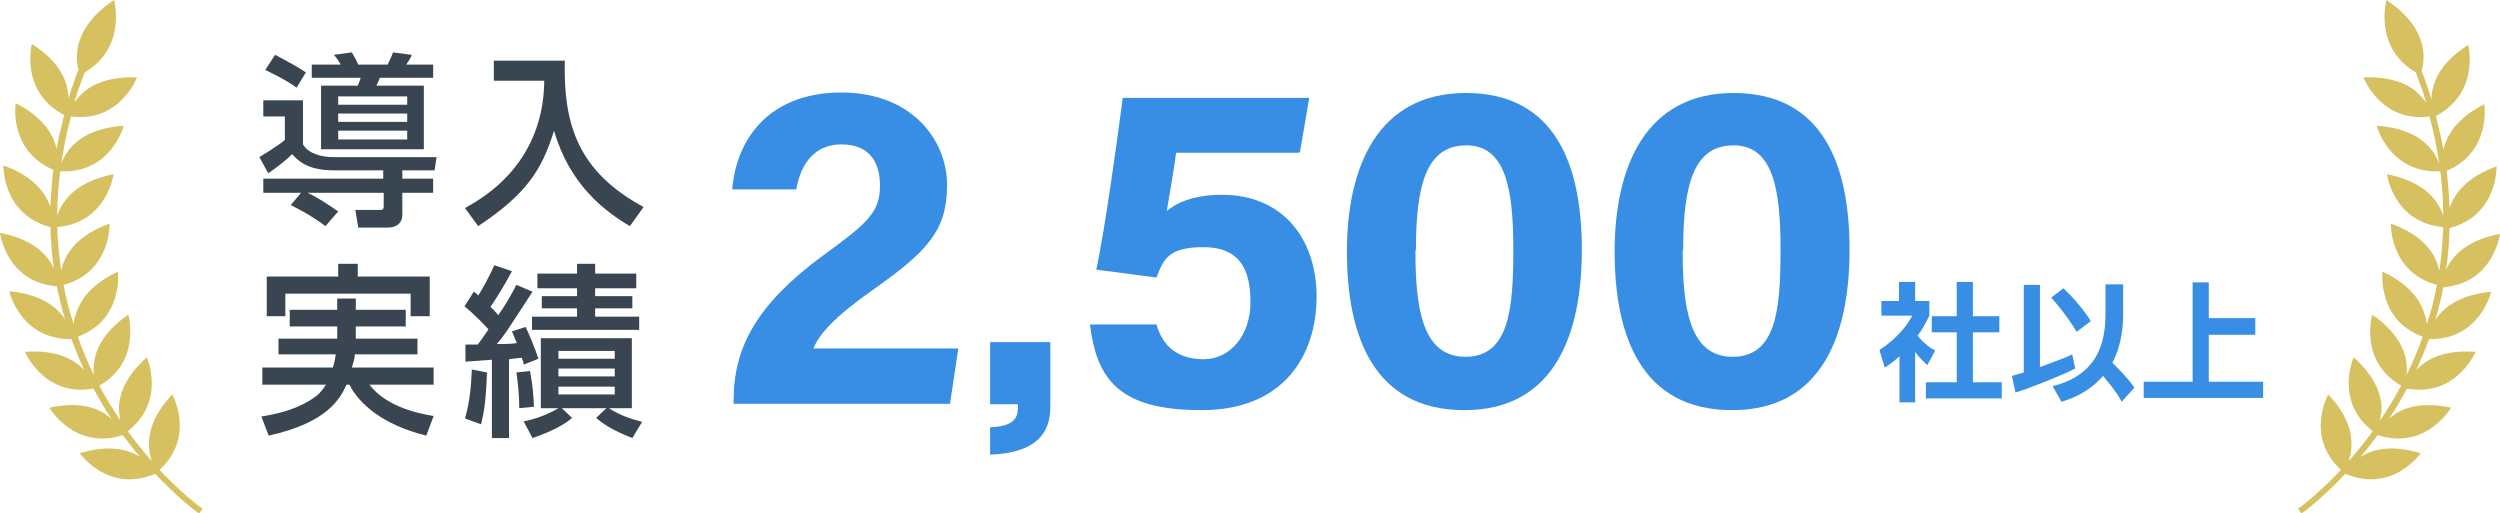 <?xml version="1.0" encoding="UTF-8"?>
<svg id="_レイヤー_1" xmlns="http://www.w3.org/2000/svg" version="1.1" viewBox="0 0 510.8 104.9">
  <!-- Generator: Adobe Illustrator 29.1.0, SVG Export Plug-In . SVG Version: 2.1.0 Build 142)  -->
  <defs>
    <style>
      .st0 {
        fill: #d6c05f;
        fill-rule: evenodd;
      }

      .st1 {
        fill: #394652;
      }

      .st2 {
        fill: #378ee4;
      }
    </style>
  </defs>
  <g>
    <path class="st1" d="M78.3,34.8h-10.2c-5.5,0-7.4-2.2-8.4-3.3-1.1,1.1-3.5,3-4.9,3.9l-1.8-3.3c.8-.5,3.8-2.3,5.2-3.5v-4.8h-4.4v-3.3h8.1v9c1.1,1.9,3.8,2.6,6.2,2.6h21.1l-.4,2.7h-6.6v1.7h6.3v2.9h-6.3v4.5c0,2.4-2.3,2.6-2.8,2.6h-6.2l-.6-3.6h5.2c.5,0,.6-.3.6-.8v-2.7h-15.6c2.1.9,4.4,2.5,6.3,3.8l-2.6,3c-1.1-.8-3.1-2.3-7.1-4.3l2.1-2.5h-7.7v-2.9h24.5v-1.7ZM56.2,11.2c3.4,1.8,4.5,2.4,6.3,3.6l-1.9,3.1c-2.5-1.8-5.8-3.3-6.4-3.6l2-3.1ZM63.8,13.2h5.8c-.3-.6-.9-1.5-1.4-2l3.7-.5c.7,1.2,1,1.8,1.3,2.5h6c.3-.6.8-1.6,1.1-2.5l3.8.5c0,.3-.3.8-1.1,2h5.5v2.7h-10.9c-.2.6-.4,1-.7,1.6h9.7v13h-21v-13h7.5c.4-.9.5-1.3.6-1.6h-10v-2.7h0ZM69.1,19.7v1.7h14.1v-1.7h-14.1ZM69.1,23.2v1.7h14.1v-1.7h-14.1ZM69.1,26.7v1.8h14.1v-1.8h-14.1Z"/>
    <path class="st1" d="M100.9,12.4h14.5c-.3,12.9,2.6,22.6,16.1,29.9l-2.8,3.9c-5.1-3-12.3-8.4-15.5-19.5-2.5,8.1-5.7,13-15.5,19.5l-2.7-3.7c9.2-4.9,16.1-13.4,16.2-26h-10.3v-4.1Z"/>
    <path class="st1" d="M72.7,66.7v2.5h12.6v3.2h-12.8c0,.8-.3,1.6-.6,2.7h16.7v3.5h-13.1c3.1,4.1,8.8,5.7,13.1,6.4l-1.5,4c-9-2.2-13.8-6.6-15.7-10.4h-.6c-1.3,2.9-4,7.8-15.9,10.4l-1.5-3.9c2.4-.4,7.2-1.2,11.1-4.1,1-.7,1.7-1.8,2.1-2.4h-13v-3.5h14.4c.2-.6.4-1.3.6-2.7h-11.7v-3.2h12v-2.5h-9.7v-3.4h9.7v-2.3h3.8v2.3h10.2v3.4h-10.2ZM69,53.9h4.1v2.6h14.7v8.1h-3.9v-4.6h-25.6v4.6h-3.8v-8.1h14.6v-2.6h0Z"/>
    <path class="st1" d="M95.2,70.4c.5,0,1.6,0,2.4,0,.5-.6.9-1.2,2.2-3.1-.7-.8-3.1-3.3-4.9-4.7l1.9-3c.6.4.7.5.9.8.6-.9,2.4-4.1,3.3-6.2l3.6,1.2c-2,3.8-3.9,6.6-4.4,7.3,1.1,1,1.3,1.4,1.6,1.7,1.4-2,2.6-4,3.7-6.2l3.3,1.4c-5.4,8.3-5.8,9-7.3,10.7,1.3,0,2.8,0,4.1-.2-.7-1.7-.8-1.9-1-2.4l2.8-.9c.7,1.5,1.9,4.3,2.6,6.5l-3,1.2c0-.5-.2-.8-.4-1.4-.3,0-1.9.2-2.6.3v16.1h-3.5v-16c-2.9.2-4.1.3-5.4.4v-3.4ZM99.5,76.1c-.2,5.7-.6,8.1-1.2,10.6l-3.3-1.2c1.1-3.6,1.3-7.7,1.4-10l3.1.6ZM108.3,75.8c.6,3.2.7,5.2.8,7.3l-3,.3c0-2.4-.3-5.6-.6-7.3l2.8-.3ZM107,86.1c4.1-.8,6.9-2.6,7.1-2.7h-3.6v-14.3h18.6v14.3h-4.7c2.4,1.5,4.2,2.1,6.8,2.8l-2,3.3c-4.4-1.7-6.2-3.1-7.4-4.1l2.1-2h-9.1l2.1,2c-2.5,2.1-6.1,3.4-8.1,4.1l-1.8-3.4ZM118,53.9h3.6v2h8.4v3h-8.4v1.6h7.6v2.5h-7.6v1.7h9v2.7h-21.9v-2.7h9.2v-1.7h-7.2v-2.5h7.2v-1.6h-8.1v-3h8.1v-2h.1ZM114.1,71.7v1.6h11.5v-1.6h-11.5ZM114.1,75.3v1.6h11.5v-1.6h-11.5ZM114.1,79v1.6h11.5v-1.6h-11.5Z"/>
  </g>
  <g>
    <path class="st2" d="M391.4,82.2h-3.3v-9.4c-1.3,1.2-2.2,1.8-3,2.3l-1.1-3.6c2.9-1.8,5.6-4.7,6.7-7h-6.3v-3h3.6v-3.9h3.3v3.9h2.9v3c-.9,1.9-1.6,3-2.4,4.1,1.6,1.9,2.8,2.6,3.6,3l-1.6,3c-.8-.7-1.6-1.5-2.5-2.7v10.3h0ZM399.8,57.6h3.3v7h5.4v3.3h-5.4v10.2h5.9v3.3h-15.5v-3.3h6.3v-10.2h-5.1v-3.3h5.1v-7h0Z"/>
    <path class="st2" d="M411.1,76.8c.7-.2,1.1-.3,2.4-.7v-17.9c-.1,0,3.3,0,3.3,0v16.8c4.5-1.7,5-1.8,6.6-2.6l.6,2.9c-2.7,1.4-9.5,4.1-12.2,4.9l-.7-3.3ZM421.6,58.9c1.7,1.6,3.8,3.9,5.6,6.7l-2.9,2.2c-.9-1.5-2.3-3.7-5.2-7l2.5-1.9ZM433.8,64c0,2-.1,6.1-2.2,10.1,3,3,3.8,4.1,4.5,5.1l-2.6,2.9c-.4-.8-1.1-2.1-3.8-5.3-3.2,3.7-7,4.8-8.5,5.3l-1.8-3.2c10.5-2.6,10.8-10.9,10.8-15.4v-5.4h3.6v5.9Z"/>
    <path class="st2" d="M451.3,57.7v7.3h9.5v3.4h-9.5v9.6h11.1v3.3h-24.4v-3.3h10v-20.3h3.3Z"/>
  </g>
  <path class="st0" d="M16.1,14.4c-.3-.9-.5-2.3-.3-4.1.4-2.9,2.1-6.7,7.5-10.3,0,0,2.7,9.7-6,14.8h0c-.4,1-.7,2-1.1,3s-.7,2.1-1,3.1h0c.3-.3.7-.8,1.1-1.3,1.9-2.1,5.4-4,11.7-3.8,0,0-3.5,9.3-13.5,8-.9,3.3-1.5,6.5-2,9.7.3-.8.7-1.8,1.6-2.9,1.7-2.2,5-4.5,11.2-4.9,0,0-2.6,9.8-13,9.3-.4,3.1-.6,6.1-.6,9.1.2-.7.5-1.4,1-2.2,1.4-2.4,4.4-5.1,10.5-6.3,0,0-1.3,9.9-11.5,10.8.1,3.1.4,6.1.8,9,.1-.6.3-1.2.5-1.8,1-2.6,3.5-5.8,9.4-7.9,0,0,.3,9.9-9.4,12.5.5,2.8,1.2,5.6,2.1,8.1,0-.6.1-1.4.4-2.1.8-2.7,3-6.1,8.6-8.7,0,0,1.2,9.8-8.2,13.3,1,2.8,2.1,5.4,3.3,7.9-.1-.7-.1-1.5,0-2.4.3-2.8,1.9-6.5,7-10,0,0,2.8,9.5-5.9,14.5,1.4,2.6,2.8,4.9,4.3,7.1-.1-.6-.2-1.3-.3-2-.1-2.8,1-6.7,5.7-10.9,0,0,4,9-3.9,15.1,1.7,2.3,3.3,4.3,4.9,6.1-.2-.7-.4-1.4-.5-2.3-.3-2.8.4-6.8,4.7-11.3,0,0,4.8,8.6-2.6,15.4,4.7,5,8.3,7.6,8.3,7.6l.5.3-.7,1-.5-.3s-3.7-2.7-8.5-7.8c-9.6,4.1-15.4-4.2-15.4-4.2,6-1.8,9.8-.8,12.2.7h.1c-1.2-1.3-2.3-2.8-3.5-4.4-9.9,3.2-15-5.6-15-5.6,6.1-1.3,9.9,0,12.1,1.8.2.2.4.3.6.5-1.3-1.9-2.5-4-3.7-6.2-10.1,1.8-14-7.5-14-7.5,6.2-.5,9.8,1.4,11.8,3.4.1,0,.2.2.3.3-.9-2-1.8-4.1-2.6-6.3-10.5.1-12.7-9.8-12.7-9.8,6.2.6,9.4,3,11.1,5.3.1.2.2.3.3.5-.7-2.2-1.2-4.5-1.7-6.8C1.3,57.7,0,47.6,0,47.6c6.1,1.1,9.1,3.9,10.5,6.3.2.4.4.7.5,1-.4-2.7-.6-5.5-.7-8.5C.4,43.8.7,33.8.7,33.8c5.9,2.1,8.3,5.3,9.4,7.9.1.2.2.4.2.6.1-2.5.3-5,.6-7.6-9.2-3.9-7.7-13.6-7.7-13.6,5.6,2.8,7.6,6.3,8.3,9,0,0,0,.2.1.2h0c.2-1.2.4-2.3.7-3.4.3-1.1.5-2.3.8-3.4h0c-9.1-4.8-6.6-14.5-6.6-14.5,5.3,3.3,7,7,7.4,9.8.1.5.1,1,.1,1.4h0c.3-1.1.6-2.1,1-3.1.3-1,.7-1.9,1-2.9v.2Z"/>
  <path class="st0" d="M494.8,14.4c.3-.9.5-2.3.3-4.1-.4-2.9-2.1-6.7-7.5-10.3,0,0-2.7,9.7,6,14.8h0c.4,1,.7,2,1.1,3s.7,2.1,1,3.1h0c-.3-.3-.7-.8-1.1-1.3-1.9-2.1-5.4-4-11.7-3.8,0,0,3.5,9.3,13.5,8,.9,3.3,1.5,6.5,2,9.7-.3-.8-.7-1.8-1.6-2.9-1.7-2.2-5-4.5-11.2-4.9,0,0,2.6,9.8,13,9.3.4,3.1.6,6.1.6,9.1-.2-.7-.5-1.4-1-2.2-1.4-2.4-4.4-5.1-10.5-6.3,0,0,1.3,9.9,11.5,10.8-.1,3.1-.4,6.1-.8,9-.1-.6-.3-1.2-.5-1.8-1-2.6-3.5-5.8-9.4-7.9,0,0-.3,9.9,9.4,12.5-.5,2.8-1.2,5.6-2.1,8.1,0-.6-.1-1.4-.4-2.1-.8-2.7-3-6.1-8.6-8.7,0,0-1.2,9.8,8.2,13.3-1,2.8-2.1,5.4-3.3,7.9.1-.7.1-1.5,0-2.4-.3-2.8-1.9-6.5-7-10,0,0-2.8,9.5,5.9,14.5-1.4,2.6-2.8,4.9-4.3,7.1.1-.6.2-1.3.3-2,.1-2.8-1-6.7-5.7-10.9,0,0-4,9,3.9,15.1-1.7,2.3-3.3,4.3-4.9,6.1.2-.7.4-1.4.5-2.3.3-2.8-.4-6.8-4.7-11.3,0,0-4.8,8.6,2.6,15.4-4.7,5-8.3,7.6-8.3,7.6l-.5.3.7,1,.5-.3s3.7-2.7,8.5-7.8c9.6,4.1,15.4-4.2,15.4-4.2-6-1.8-9.8-.8-12.2.7h-.1c1.2-1.3,2.3-2.8,3.5-4.4,9.9,3.2,15-5.6,15-5.6-6.1-1.3-9.9,0-12.1,1.8-.2.2-.4.3-.6.5,1.3-1.9,2.5-4,3.7-6.2,10.1,1.8,14-7.5,14-7.5-6.2-.5-9.8,1.4-11.8,3.4-.1,0-.2.2-.3.3.9-2,1.8-4.1,2.6-6.3,10.4.2,12.7-9.7,12.7-9.7-6.2.6-9.4,3-11.1,5.3-.1.2-.2.3-.3.5.6-2.2,1.2-4.4,1.6-6.7,10.3-.8,11.6-10.9,11.6-10.9-6.1,1.1-9.1,3.9-10.5,6.3-.2.4-.4.7-.5,1,.4-2.7.6-5.5.7-8.5,9.9-2.6,9.6-12.6,9.6-12.6-5.9,2.1-8.3,5.3-9.4,7.9-.1.2-.2.4-.2.6-.1-2.5-.3-5-.6-7.6,9.2-3.9,7.7-13.6,7.7-13.6-5.6,2.8-7.6,6.3-8.3,9,0,0,0,.2-.1.2h0c-.2-1.2-.4-2.3-.7-3.4-.3-1.1-.5-2.3-.8-3.4h0c9.1-4.8,6.6-14.5,6.6-14.5-5.3,3.3-7,7-7.4,9.8-.1.5-.1,1-.1,1.4h0c-.3-1.1-.6-2.1-1-3.1-.3-1-.7-1.9-1-2.9h0Z"/>
  <g>
    <path class="st2" d="M149.9,82.6v-.9c0-10.9,4.9-19.7,18.4-29.6,8.8-6.4,11.5-8.7,11.5-14.1s-2.6-8.5-7.9-8.5-8.3,3.8-9.2,9.2h-13.1c.9-10.8,8-19.8,22.3-19.8s21.6,9.6,21.6,18.9-3.9,13.5-15.4,21.6c-7.7,5.4-10.8,9-11.9,11.8h29.6l-1.7,11.3h-44.2Z"/>
    <path class="st2" d="M214.6,69.9v13.2c0,5.6-3,9.4-12.3,9.8v-5.6c5.8-.2,5.7-2.7,5.7-4.7h-5.7v-12.7h12.3Z"/>
    <path class="st2" d="M265.3,31.2h-25c-.4,3.3-1.5,9.3-1.9,11.9,2.3-1.9,5.9-3.3,11.3-3.3,12.3,0,19.3,8.9,19.3,20.8s-6.6,23.2-23.5,23.2-21.4-6.3-22.8-17.5h13.6c1.2,4.3,4.2,7.1,9.6,7.1s9.6-4.8,9.6-11.7-2.4-11.2-9.6-11.2-8.2,2.5-9.6,6.2l-12.3-1.6c1.7-7.9,4.3-26.5,5.4-35.1h38.1l-1.9,11.1Z"/>
    <path class="st2" d="M323.2,51c0,17.2-5.5,32.8-24,32.8s-24-15.1-24-32.4,6.3-32.4,24.3-32.4,23.7,14.3,23.7,32ZM289.2,51.2c0,11.5,1.3,21.7,10.2,21.7s9.8-9.6,9.8-21.9-1.5-21.3-9.6-21.3-10.3,7.9-10.3,21.4Z"/>
    <path class="st2" d="M377.9,51c0,17.2-5.5,32.8-24,32.8s-24-15.1-24-32.4,6.3-32.4,24.3-32.4,23.7,14.3,23.7,32ZM343.8,51.2c0,11.5,1.3,21.7,10.2,21.7s9.8-9.6,9.8-21.9-1.5-21.3-9.6-21.3-10.3,7.9-10.3,21.4Z"/>
  </g>
</svg>